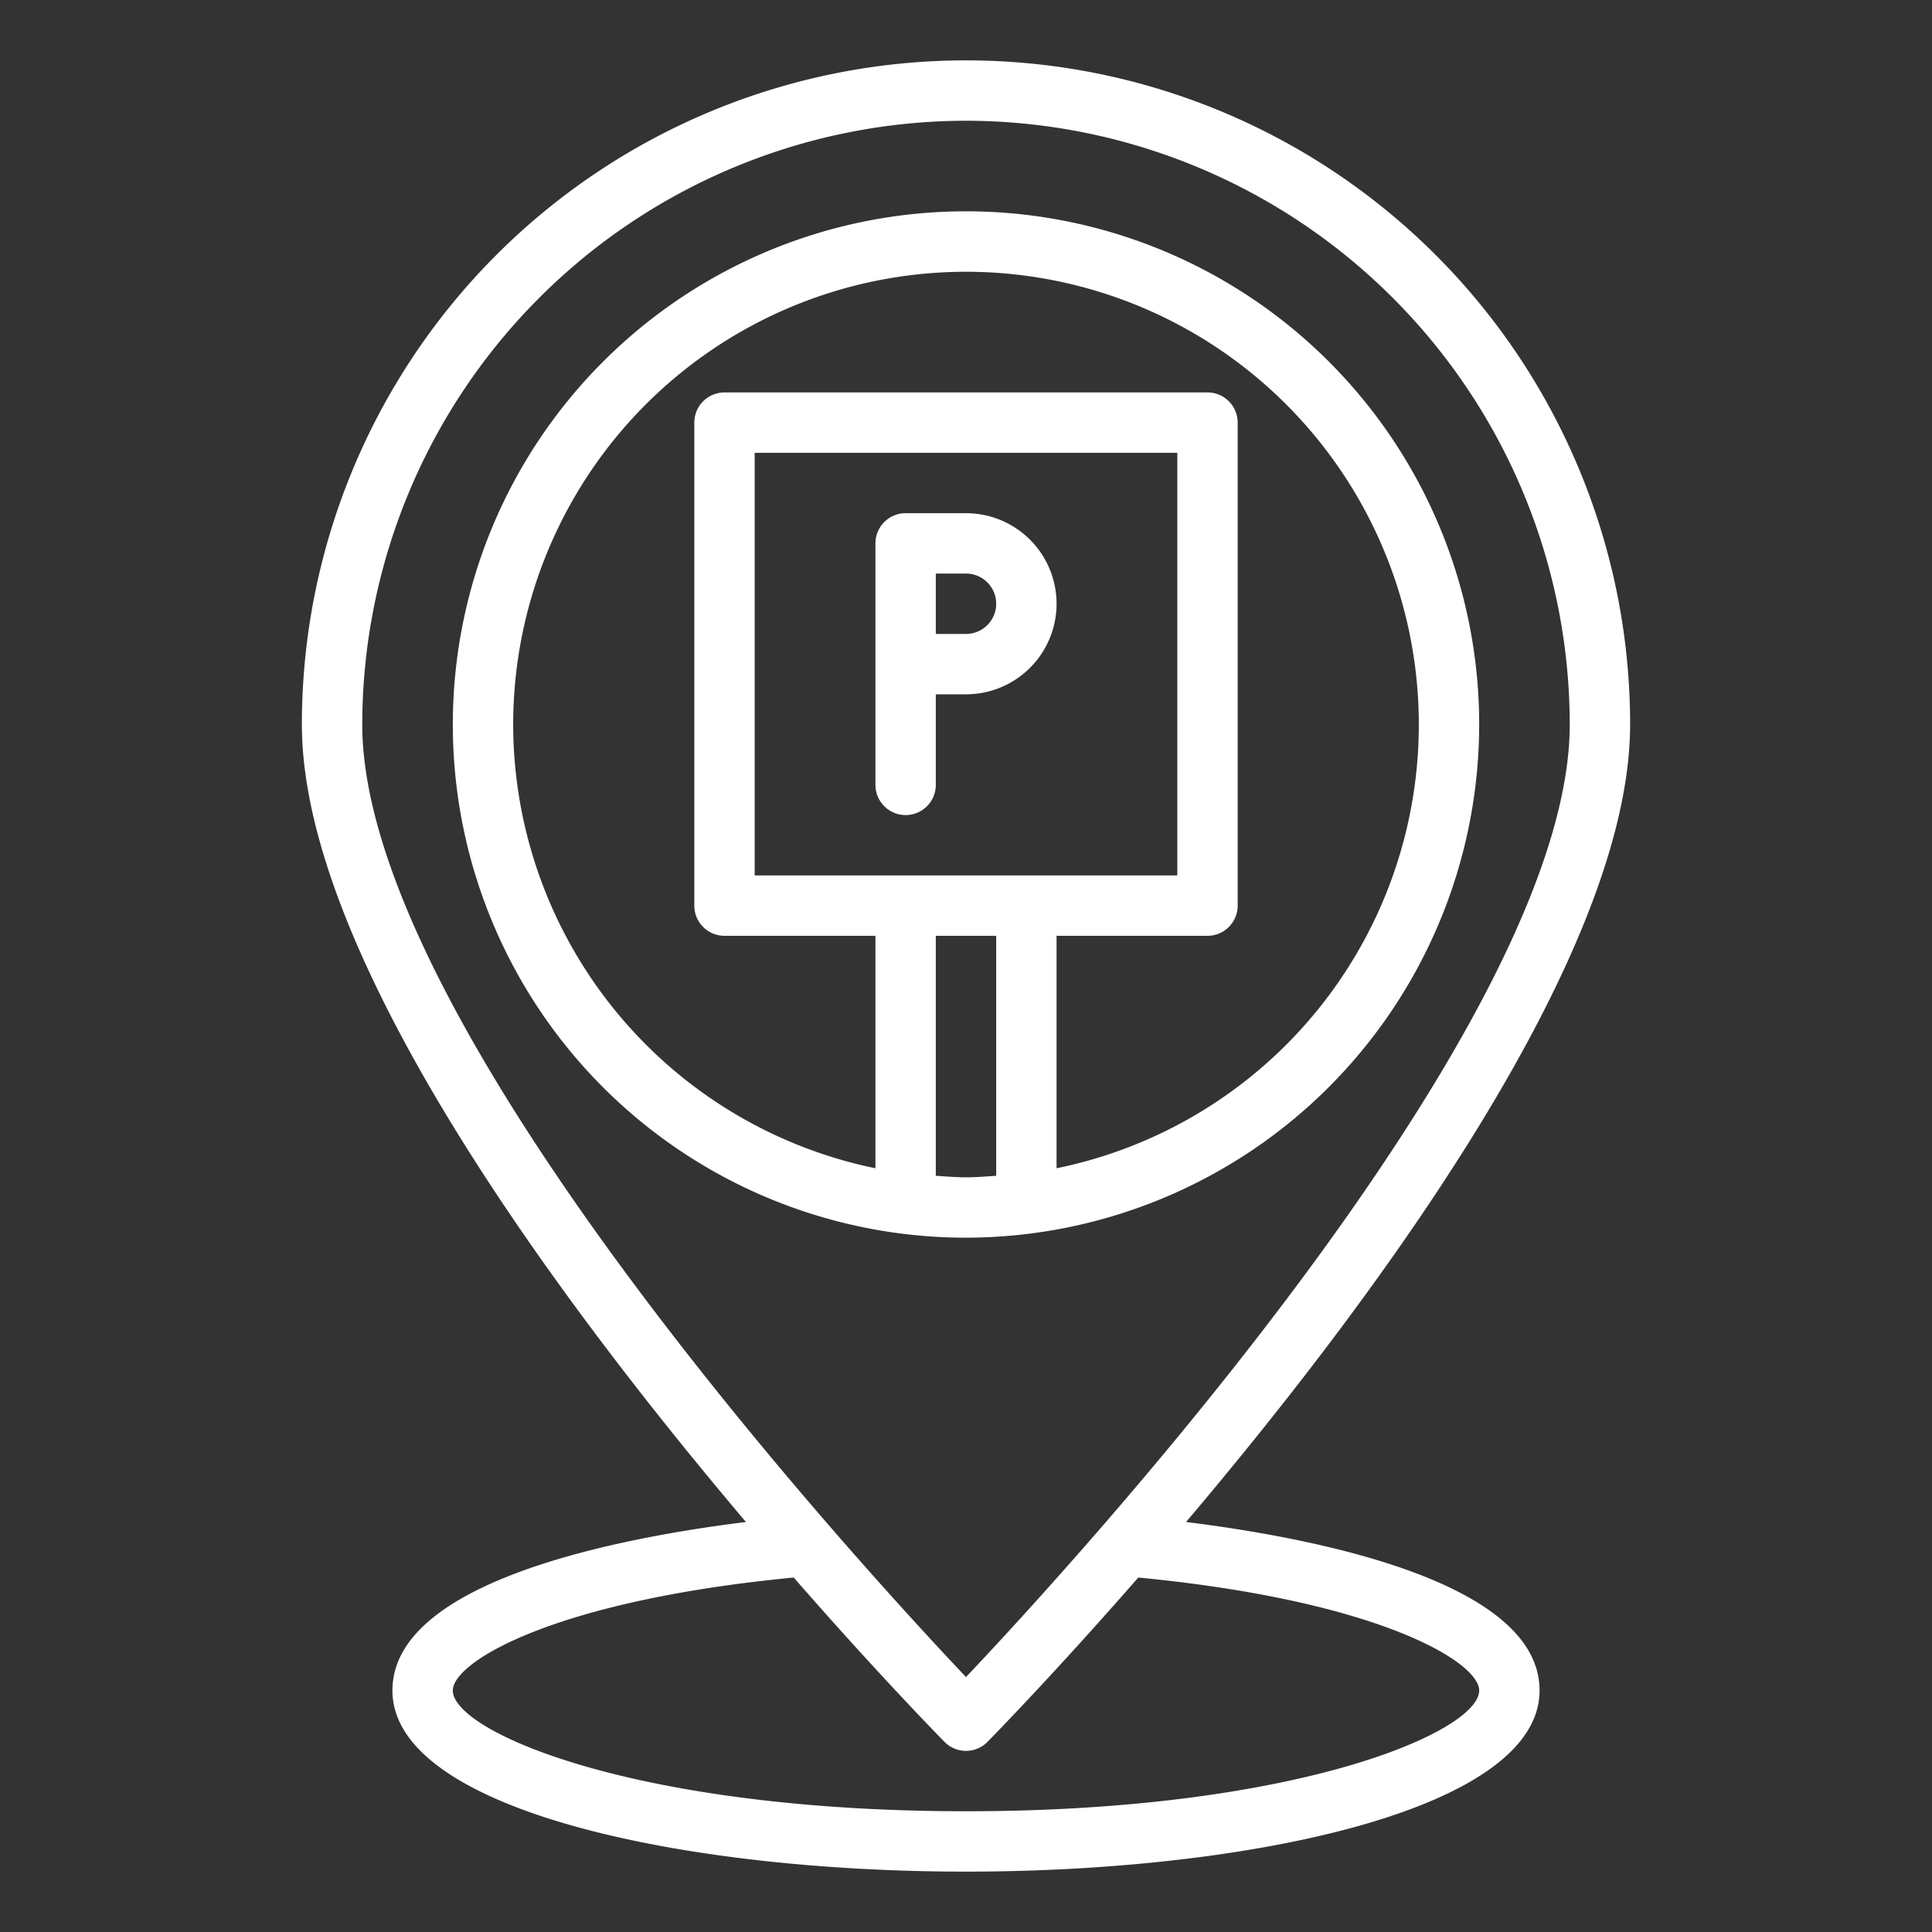 <?xml version="1.0"?>
<svg xmlns="http://www.w3.org/2000/svg" viewBox="0 0 64 64" width="512px" height="512px" class=""><rect x="0" y="0" width="64" height="64" fill="#333333" stroke="none"/><g><g id="Park"><path d="M49,24A17,17,0,1,0,32,41,17.019,17.019,0,0,0,49,24ZM31,38.949V31h2v7.949c-.332.022-.662.051-1,.051S31.332,38.971,31,38.949ZM25,29V15H39V29Zm-8-5A15,15,0,1,1,35,38.7V31h5a1,1,0,0,0,1-1V14a1,1,0,0,0-1-1H24a1,1,0,0,0-1,1V30a1,1,0,0,0,1,1h5v7.7A15.026,15.026,0,0,1,17,24Z" data-original="#000000" class="active-path" data-old_color="#000000" fill="#FFFFFF"/><path d="M39.29,50.418C45.55,43.027,54,31.638,54,24a22,22,0,0,0-44,0c0,7.638,8.451,19.027,14.71,26.418C20.474,50.944,13,52.386,13,56c0,3.939,9.558,6,19,6s19-2.061,19-6C51,52.385,43.526,50.944,39.29,50.418ZM32,4A20.023,20.023,0,0,1,52,24c0,9.874-16.354,27.7-20,31.555C28.353,51.7,12,33.878,12,24A20.023,20.023,0,0,1,32,4Zm0,56c-11,0-17-2.643-17-4,0-.945,3.33-2.977,11.293-3.742,2.7,3.094,4.732,5.176,4.993,5.442a1,1,0,0,0,1.428,0c.261-.266,2.29-2.348,4.993-5.442C45.67,53.023,49,55.055,49,56,49,57.357,43,60,32,60Z" data-original="#000000" class="active-path" data-old_color="#000000" fill="#FFFFFF"/><path d="M32,17H30a1,1,0,0,0-1,1v8a1,1,0,0,0,2,0V23h1a3,3,0,0,0,0-6Zm0,4H31V19h1a1,1,0,0,1,0,2Z" data-original="#000000" class="active-path" data-old_color="#000000" fill="#FFFFFF"/></g></g> </svg>
